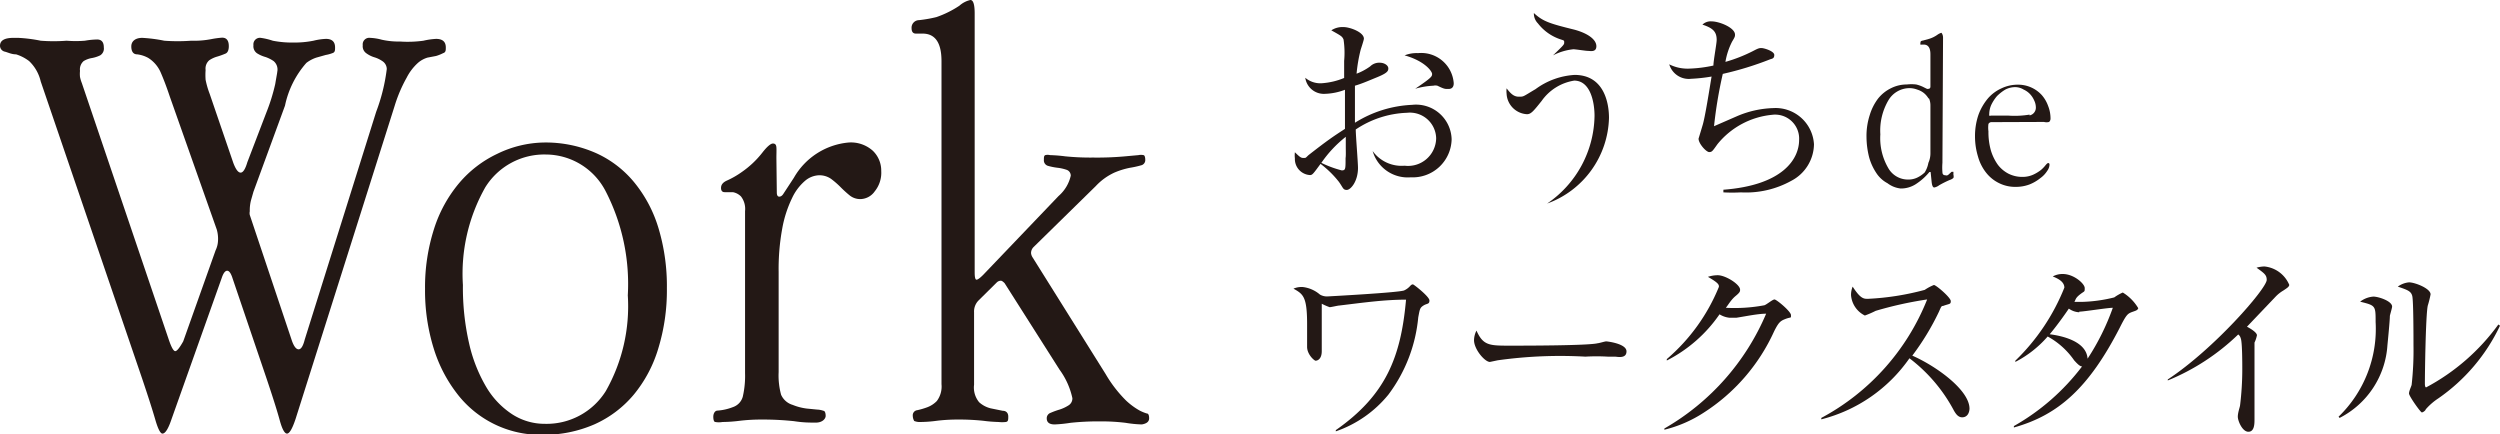 <svg id="レイヤー_1" data-name="レイヤー 1" xmlns="http://www.w3.org/2000/svg" width="122.81" height="21.33" viewBox="0 0 122.81 21.33"><defs><style>.cls-1{fill:#231815;}</style></defs><path class="cls-1" d="M12.45,9.42l-.12.42a2,2,0,0,0-.06.54.42.42,0,0,0,0,.18l2.07,6.18q.15.42.33.42t.3-.48L18.48,5.49A9,9,0,0,0,19,3.39.47.47,0,0,0,18.78,3a1.41,1.41,0,0,0-.37-.18A1.3,1.3,0,0,1,18,2.62a.42.42,0,0,1-.18-.4.32.32,0,0,1,.36-.36,2.5,2.5,0,0,1,.57.09,3.79,3.79,0,0,0,.9.09A5.68,5.68,0,0,0,20.8,2a3.58,3.58,0,0,1,.62-.09q.48,0,.48.42c0,.14,0,.24-.13.28a2,2,0,0,1-.35.14L21,2.83a1.28,1.28,0,0,0-.47.26,2.52,2.52,0,0,0-.55.72,7,7,0,0,0-.59,1.38L14.52,20.58q-.24.72-.42.72t-.36-.66q-.18-.66-.63-2l-1.68-4.95q-.12-.39-.27-.39t-.27.36L8.43,20.58q-.24.72-.45.72c-.1,0-.22-.23-.35-.68s-.34-1.11-.64-2L2,4a2,2,0,0,0-.57-1,2.06,2.06,0,0,0-.64-.33c-.22,0-.39-.09-.54-.13A.3.3,0,0,1,0,2.25q0-.39.66-.39H.9A7.29,7.29,0,0,1,2,2,8.24,8.24,0,0,0,3.27,2,5.62,5.62,0,0,0,4.17,2a3.77,3.77,0,0,1,.6-.06q.33,0,.33.39a.39.39,0,0,1-.18.39,1.57,1.57,0,0,1-.4.13A1.15,1.15,0,0,0,4.11,3a.54.54,0,0,0-.18.48,1.53,1.53,0,0,0,0,.3,1.71,1.71,0,0,0,.09.3L8.31,16.74q.18.51.3.51T9,16.77l1.59-4.47a1.21,1.21,0,0,0,.12-.48,1.65,1.65,0,0,0-.06-.54L8.34,4.74c-.16-.48-.31-.87-.45-1.19a1.59,1.59,0,0,0-.6-.7,1.48,1.48,0,0,0-.55-.18c-.2,0-.29-.15-.29-.39s.18-.42.54-.42A7.35,7.35,0,0,1,8.07,2,8.93,8.93,0,0,0,9.39,2a4.43,4.43,0,0,0,1-.08,4.45,4.45,0,0,1,.52-.07q.33,0,.33.42c0,.2-.06.33-.18.37a3.54,3.54,0,0,1-.39.14,1.38,1.38,0,0,0-.39.18.54.54,0,0,0-.18.48,3.28,3.28,0,0,0,0,.48,4.19,4.19,0,0,0,.2.69L11.46,8q.18.48.36.48t.33-.51l.93-2.43a9.22,9.22,0,0,0,.44-1.41c.06-.36.1-.56.1-.6A.54.54,0,0,0,13.44,3a1.66,1.66,0,0,0-.4-.2,1.54,1.54,0,0,1-.41-.18.42.42,0,0,1-.18-.4.32.32,0,0,1,.36-.36A3.23,3.23,0,0,1,13.4,2a4.85,4.85,0,0,0,1,.09,4.78,4.78,0,0,0,1-.09,3.06,3.06,0,0,1,.61-.09q.45,0,.45.42c0,.14,0,.24-.13.28A1.72,1.72,0,0,1,16,2.7l-.46.13a1.67,1.67,0,0,0-.49.26A4.58,4.58,0,0,0,14,5.19Z"/><path class="cls-1" d="M29.3,7.53A5.18,5.18,0,0,1,31.19,9a6.49,6.49,0,0,1,1.17,2.25,9.89,9.89,0,0,1,.4,2.91,9.73,9.73,0,0,1-.42,2.95,6.45,6.45,0,0,1-1.21,2.28,5.38,5.38,0,0,1-1.94,1.46,6.25,6.25,0,0,1-2.58.51,5.16,5.16,0,0,1-4.14-2,7,7,0,0,1-1.17-2.26,9.56,9.56,0,0,1-.42-2.91,9.36,9.36,0,0,1,.44-2.94A6.59,6.59,0,0,1,22.55,9a5.56,5.56,0,0,1,1.87-1.44A5.41,5.41,0,0,1,26.76,7,6.1,6.1,0,0,1,29.3,7.53ZM23.84,9.2A8.63,8.63,0,0,0,22.74,14a12.28,12.28,0,0,0,.3,2.85A7.4,7.4,0,0,0,23.88,19a4.07,4.07,0,0,0,1.28,1.35,2.93,2.93,0,0,0,1.6.47,3.43,3.43,0,0,0,3-1.61,8.44,8.44,0,0,0,1.08-4.7,9.94,9.94,0,0,0-1.09-5.12,3.32,3.32,0,0,0-2.93-1.8A3.41,3.41,0,0,0,23.84,9.2Z"/><path class="cls-1" d="M38.16,9.45q0,.21.12.21t.21-.15L39,8.73A3.45,3.45,0,0,1,41.7,7a1.61,1.61,0,0,1,1.17.4,1.35,1.35,0,0,1,.42,1,1.45,1.45,0,0,1-.32,1,.88.88,0,0,1-.7.38.83.83,0,0,1-.53-.18,5.57,5.57,0,0,1-.45-.41,4.25,4.25,0,0,0-.46-.4,1,1,0,0,0-.6-.18,1.12,1.12,0,0,0-.68.27,2.51,2.51,0,0,0-.64.85,5.71,5.71,0,0,0-.48,1.48,11,11,0,0,0-.18,2.15v4.92a3.6,3.6,0,0,0,.12,1.11.9.9,0,0,0,.57.5,2.72,2.72,0,0,0,.69.18l.51.05a1,1,0,0,1,.31.06c.07,0,.11.11.11.25s-.16.33-.48.33-.62,0-1.07-.07a14.5,14.5,0,0,0-1.59-.08,9,9,0,0,0-1.08.06,7.17,7.17,0,0,1-.85.06,1,1,0,0,1-.35,0c-.07,0-.1-.12-.1-.26s.07-.3.21-.3A2.57,2.57,0,0,0,36,20a.75.75,0,0,0,.49-.52,4.55,4.55,0,0,0,.11-1.15V10.37a1,1,0,0,0-.2-.72A.76.76,0,0,0,36,9.44l-.4,0q-.18,0-.18-.21c0-.16.1-.28.31-.37a4.22,4.22,0,0,0,.71-.41,4.59,4.59,0,0,0,1-.94c.24-.31.42-.46.53-.46s.16.06.17.19,0,.31,0,.53Z"/><path class="cls-1" d="M47.88,13.38q0,.36.09.36t.33-.24L52,9.63a1.86,1.86,0,0,0,.6-1,.3.3,0,0,0-.21-.29,2.11,2.11,0,0,0-.45-.1,3,3,0,0,1-.45-.09.28.28,0,0,1-.21-.3c0-.12,0-.2.07-.23a.47.47,0,0,1,.23,0,7.15,7.15,0,0,1,.75.06,12.42,12.42,0,0,0,1.38.06,15.19,15.19,0,0,0,1.56-.06l.66-.06a.55.55,0,0,1,.24,0c.06,0,.09.11.09.23a.26.26,0,0,1-.2.27,4.62,4.62,0,0,1-.54.12,3.76,3.76,0,0,0-.78.24,2.92,2.92,0,0,0-.91.66l-3.06,3a.41.41,0,0,0-.12.3.46.46,0,0,0,.06.18l3.6,5.75a6.29,6.29,0,0,0,1,1.3,3.37,3.37,0,0,0,.66.49,2,2,0,0,0,.36.15q.12,0,.12.24t-.36.3a5.77,5.77,0,0,1-.8-.08A10,10,0,0,0,54,20.7a12.9,12.9,0,0,0-1.41.07,6.73,6.73,0,0,1-.78.08q-.39,0-.39-.3a.28.28,0,0,1,.19-.27,3.72,3.72,0,0,1,.44-.16,1.89,1.89,0,0,0,.43-.2.4.4,0,0,0,.2-.36,3.68,3.68,0,0,0-.63-1.4l-2.7-4.25q-.12-.12-.18-.12a.29.29,0,0,0-.21.09l-.9.89a.77.77,0,0,0-.21.57V18.9a1.13,1.13,0,0,0,.25.86,1.31,1.31,0,0,0,.57.3l.59.12c.18,0,.27.12.27.28s0,.25-.12.27a1.6,1.6,0,0,1-.36,0,7.15,7.15,0,0,1-.75-.06,11.32,11.32,0,0,0-1.28-.06,8.27,8.27,0,0,0-1,.06,6.28,6.28,0,0,1-.79.06.72.72,0,0,1-.32-.05s-.07-.11-.07-.25a.25.25,0,0,1,.22-.28,3.59,3.59,0,0,0,.48-.14,1.27,1.27,0,0,0,.48-.31,1.18,1.18,0,0,0,.23-.83V3q0-1.35-.93-1.35h-.11l-.22,0q-.21,0-.21-.27a.37.37,0,0,1,.36-.39A6.41,6.41,0,0,0,46,.84,4.93,4.93,0,0,0,47.13.28,1.21,1.21,0,0,1,47.67,0q.21,0,.21.66Z"/><path class="cls-1" d="M69.3,8.71a1.79,1.79,0,0,1-1.87-1.29h0A1.75,1.75,0,0,0,69,8.14a1.38,1.38,0,0,0,1.55-1.35,1.29,1.29,0,0,0-1.43-1.25,4.81,4.81,0,0,0-2.52.82c0,.29.11,1.62.11,1.89,0,.66-.36,1.08-.55,1.08s-.18-.11-.39-.4a4.82,4.82,0,0,0-.9-.88c-.36.49-.4.55-.52.55a.79.79,0,0,1-.74-.82,1.26,1.26,0,0,1,0-.3c.23.22.29.28.42.28s.1,0,.25-.14c1-.78,1.24-.93,1.79-1.29,0-1.26,0-1.41,0-1.92a3,3,0,0,1-1,.2.92.92,0,0,1-.95-.79,1.14,1.14,0,0,0,.8.27,3.48,3.48,0,0,0,1.11-.26c0-.17,0-.67,0-.84A4.34,4.34,0,0,0,66,1.94c-.07-.16-.12-.18-.6-.45A1,1,0,0,1,66,1.33c.31,0,1,.25,1,.57,0,.07-.15.51-.16.55a7.53,7.53,0,0,0-.2,1.17,2.88,2.88,0,0,0,.67-.36.63.63,0,0,1,.46-.18c.25,0,.43.14.43.28s-.06.24-.64.47c-.41.17-.69.29-1,.38,0,.49,0,.85,0,1s0,.26,0,.82a5.74,5.74,0,0,1,2.81-.88,1.75,1.75,0,0,1,1.94,1.69A1.91,1.91,0,0,1,69.3,8.71ZM66.11,7.27c0-.23,0-.4,0-.55A5.84,5.84,0,0,0,64.91,8a5.23,5.23,0,0,0,1,.37c.19,0,.19-.06.19-.61C66.12,7.68,66.11,7.35,66.11,7.27Zm5-2.9c-.13,0-.17,0-.5-.16a.46.46,0,0,0-.2,0,3.86,3.86,0,0,0-.89.15v0c.83-.56.83-.61.83-.73S70,3,69,2.72a1.58,1.58,0,0,1,.66-.11,1.6,1.6,0,0,1,1.75,1.44C71.42,4.13,71.42,4.37,71.16,4.37Z"/><path class="cls-1" d="M76,10,76,10a5.3,5.3,0,0,0,2.33-4.31c0-.64-.19-1.73-1-1.73a2.42,2.42,0,0,0-1.6,1c-.4.5-.52.65-.72.65a1.06,1.06,0,0,1-1-1,1.26,1.26,0,0,1,0-.27c.19.24.34.41.6.41s.19,0,.82-.37a3.59,3.59,0,0,1,1.92-.7c1.46,0,1.69,1.4,1.69,2.11A4.6,4.6,0,0,1,76,10ZM78,2.5c-.1,0-.6-.08-.71-.08a2.79,2.79,0,0,0-1,.3l0,0c.53-.51.55-.53.55-.63s0-.1-.16-.15a2.32,2.32,0,0,1-1.13-.79.69.69,0,0,1-.2-.51c.45.42.79.52,2,.82.69.19,1.07.5,1.07.81S78.12,2.5,78,2.5Z"/><path class="cls-1" d="M88,8.88a4.6,4.6,0,0,1-2.48.57,7.94,7.94,0,0,1-.86,0V9.32c2.91-.22,3.72-1.5,3.72-2.45a1.18,1.18,0,0,0-1.33-1.23,3.94,3.94,0,0,0-2.68,1.44c-.25.35-.27.39-.41.39s-.52-.41-.52-.66c0,0,.18-.59.19-.63.13-.39.36-1.9.45-2.42a8.08,8.08,0,0,1-1,.11A1,1,0,0,1,82,3.16a2,2,0,0,0,1,.21,6.48,6.48,0,0,0,1.17-.15c0-.24.16-1.07.16-1.26,0-.4-.18-.58-.7-.75a.58.58,0,0,1,.45-.16c.38,0,1.15.31,1.15.65,0,.09,0,.11-.14.34a3.4,3.4,0,0,0-.33,1,7.4,7.4,0,0,0,1.35-.53c.25-.13.3-.15.42-.15s.63.15.63.34-.12.18-.22.22a15.73,15.73,0,0,1-2.31.71,21.53,21.53,0,0,0-.43,2.57l1.1-.48a4.86,4.86,0,0,1,1.81-.41,1.89,1.89,0,0,1,2,1.78A2.06,2.06,0,0,1,88,8.88Z"/><path class="cls-1" d="M69.94,15c-.19.12-.19.17-.27.59a7.47,7.47,0,0,1-1.47,3.8,5.74,5.74,0,0,1-2.58,1.8l0-.06c2.46-1.72,3.2-3.59,3.45-6.41-1.1,0-2.19.16-3.29.29-.06,0-.39.08-.46.08a2.71,2.71,0,0,1-.39-.17c0,.12,0,.21,0,1,0,.06,0,1.24,0,1.33,0,.41-.23.47-.3.47s-.42-.31-.42-.68c0-.18,0-.95,0-1.11,0-1.36-.19-1.48-.67-1.75A1,1,0,0,1,64,14.1a1.57,1.57,0,0,1,.84.37.68.68,0,0,0,.4.09s3.39-.18,3.73-.29a.89.89,0,0,0,.31-.23c.06-.06.09-.07.13-.07s.81.6.81.79S70.11,14.9,69.94,15Z"/><path class="cls-1" d="M79.33,17.52l-.35,0a9.48,9.48,0,0,0-1.1,0,22.12,22.12,0,0,0-4.31.18l-.38.08c-.25,0-.78-.62-.78-1.07a1.09,1.09,0,0,1,.12-.47c.33.74.64.74,1.65.74.68,0,3.86,0,4.31-.12.06,0,.35-.09.41-.09s1,.11,1,.49S79.44,17.52,79.33,17.52Z"/><path class="cls-1" d="M87.68,15.68c-.23.09-.32.18-.53.6a9.31,9.31,0,0,1-3.47,4,6.26,6.26,0,0,1-1.92.83l0-.06a11.82,11.82,0,0,0,5-5.64c-.41,0-1.07.14-1.47.2l-.32,0a1.14,1.14,0,0,1-.5-.17,7,7,0,0,1-2.59,2.27l0-.07a9.26,9.26,0,0,0,2.56-3.55c0-.1,0-.18-.54-.49a1.55,1.55,0,0,1,.48-.08c.39,0,1.1.45,1.1.71,0,.08,0,.13-.22.31s-.35.42-.48.58A7.93,7.93,0,0,0,86.65,15c.09,0,.42-.29.52-.29s.81.59.81.77S88,15.55,87.68,15.68Z"/><path class="cls-1" d="M96.39,20.5c-.2,0-.31-.17-.4-.32A7.82,7.82,0,0,0,93.8,17.6a7.53,7.53,0,0,1-4.33,3v-.07a11.37,11.37,0,0,0,5.2-5.82,18.37,18.37,0,0,0-2.53.56,4.73,4.73,0,0,1-.53.23,1.22,1.22,0,0,1-.68-1,1.07,1.07,0,0,1,.08-.42c.38.59.54.6.74.6a13,13,0,0,0,2.8-.44A2.39,2.39,0,0,1,95,14c.11,0,.83.62.83.79s-.06.12-.38.24c-.07,0-.08,0-.2.28a12.46,12.46,0,0,1-1.31,2.16c1.18.52,2.81,1.69,2.81,2.61C96.74,20.3,96.63,20.5,96.39,20.5Z"/><path class="cls-1" d="M104.7,15.34c-.19.08-.26.14-.58.78-1.51,2.93-3,4.27-5.19,4.88l0-.07A11,11,0,0,0,102.28,18c-.1,0-.21-.1-.39-.3a3.8,3.8,0,0,0-1.3-1.17A5.35,5.35,0,0,1,99,17.78l0-.06a10.3,10.3,0,0,0,2.41-3.59c0-.32-.38-.47-.57-.55a1,1,0,0,1,.49-.12c.55,0,1.08.48,1.08.69s0,.13-.24.32-.2.27-.27.36h.36a7.27,7.27,0,0,0,1.6-.22,2.25,2.25,0,0,1,.42-.24,2.24,2.24,0,0,1,.76.77C105,15.25,104.92,15.26,104.7,15.34Zm-2.56,0a.94.94,0,0,1-.51-.18c-.51.75-.89,1.2-.94,1.26.55.07,1.8.32,1.86,1.2a11.64,11.64,0,0,0,1.24-2.5C103.53,15.12,102.36,15.31,102.14,15.31Z"/><path class="cls-1" d="M112.17,14.27a1.75,1.75,0,0,0-.38.3l-1.41,1.48c.16.08.49.28.49.42a1.52,1.52,0,0,1-.12.36s0,.82,0,1c0,.44,0,2.38,0,2.77,0,.21,0,.61-.3.61s-.52-.54-.52-.74.1-.47.11-.55a14.59,14.59,0,0,0,.11-1.76c0-.33,0-1.4-.08-1.55a.31.31,0,0,0-.12-.18,10.94,10.94,0,0,1-3.46,2.26l0-.05c2.28-1.5,4.86-4.47,4.86-4.89,0-.24-.11-.32-.5-.6a1.52,1.52,0,0,1,.39-.06,1.48,1.48,0,0,1,1.22.91C112.43,14.09,112.41,14.11,112.17,14.27Z"/><path class="cls-1" d="M117.4,15.52c0,.23-.1,1.23-.12,1.44a4.32,4.32,0,0,1-2.35,3.57l-.05-.06a6,6,0,0,0,1.82-4.65c0-.81,0-.81-.76-1a1.2,1.2,0,0,1,.65-.25c.25,0,.92.22.92.49C117.51,15.13,117.41,15.45,117.4,15.52Zm2.38,4.05a3,3,0,0,0-.62.54c0,.05-.13.15-.19.15s-.63-.8-.63-.93.12-.36.13-.43a15.27,15.27,0,0,0,.09-1.95c0-.36,0-2.17-.06-2.41s-.24-.3-.71-.46a1.1,1.1,0,0,1,.55-.21c.29,0,1.06.3,1.06.59a5.09,5.09,0,0,1-.14.56c-.1.5-.14,3.24-.14,3.84,0,0,0,.17.06.17a10.43,10.43,0,0,0,3.55-3.09l.08.06A9.06,9.06,0,0,1,119.78,19.57Z"/><path class="cls-1" d="M95.42,8a2.77,2.77,0,0,0,0,.46q0,.15.15.15a.14.14,0,0,0,.1,0,.39.39,0,0,0,.1-.08l.1-.09.09,0s0,0,0,.15a.25.25,0,0,1,0,.15.47.47,0,0,1-.18.1,4.94,4.94,0,0,0-.52.26.58.58,0,0,1-.24.11c-.07,0-.11-.09-.13-.27l-.05-.49h-.06a2.91,2.91,0,0,1-.69.61,1.35,1.35,0,0,1-.72.2A1.3,1.3,0,0,1,92.72,9a1.48,1.48,0,0,1-.54-.49,2.68,2.68,0,0,1-.36-.78,4.17,4.17,0,0,1-.13-1,3.31,3.31,0,0,1,.16-1.08,2.57,2.57,0,0,1,.41-.81,1.86,1.86,0,0,1,.64-.51,1.71,1.71,0,0,1,.77-.18,2,2,0,0,1,.46,0,1.69,1.69,0,0,1,.32.11l.2.1a.15.15,0,0,0,.1,0s.08,0,.08-.11V2.67q0-.48-.33-.48h-.1a.09.09,0,0,1-.06,0,.09.09,0,0,1,0-.07c0-.07,0-.11.13-.13l.29-.08a1.42,1.42,0,0,0,.41-.2.68.68,0,0,1,.2-.1s.08.08.08.24Zm-.67-3.14a1,1,0,0,0-.23-.28,1,1,0,0,0-.34-.18,1.07,1.07,0,0,0-.41-.07,1.21,1.21,0,0,0-1,.59,2.94,2.94,0,0,0-.4,1.68,2.91,2.91,0,0,0,.38,1.64,1.11,1.11,0,0,0,1,.58,1,1,0,0,0,.42-.09,1.42,1.42,0,0,0,.38-.26A1.33,1.33,0,0,0,94.73,8a1.13,1.13,0,0,0,.1-.49V5.17A.86.86,0,0,0,94.75,4.81Z"/><path class="cls-1" d="M97.85,6a.17.17,0,0,0-.17.09,1.37,1.37,0,0,0,0,.36,3.35,3.35,0,0,0,.12.94,2.4,2.4,0,0,0,.34.7,1.55,1.55,0,0,0,.52.44,1.5,1.5,0,0,0,.67.16,1.28,1.28,0,0,0,.55-.11,1.91,1.91,0,0,0,.38-.23,1.64,1.64,0,0,0,.23-.24c.06-.07.1-.1.12-.1s.07,0,.07.08a.55.55,0,0,1-.11.3,1.27,1.27,0,0,1-.34.36,2.06,2.06,0,0,1-.53.31,1.92,1.92,0,0,1-.69.12,1.77,1.77,0,0,1-.8-.18,1.82,1.82,0,0,1-.63-.5,2.24,2.24,0,0,1-.41-.8,3.39,3.39,0,0,1-.15-1,3.23,3.23,0,0,1,.17-1.06,2.71,2.71,0,0,1,.46-.8,1.93,1.93,0,0,1,.67-.5,1.84,1.84,0,0,1,.8-.18,1.57,1.57,0,0,1,1.18.51,1.65,1.65,0,0,1,.31.53,1.67,1.67,0,0,1,.12.62.22.22,0,0,1-.07.17.49.49,0,0,1-.25,0Zm1.85-.33a.39.39,0,0,0,.31-.39.81.81,0,0,0-.08-.34,1.1,1.1,0,0,0-.2-.31,1,1,0,0,0-.32-.23A.81.81,0,0,0,99,4.28a1.07,1.07,0,0,0-.49.12,2.15,2.15,0,0,0-.41.32,2,2,0,0,0-.28.43,1.13,1.13,0,0,0-.1.46.13.13,0,0,0,0,.07.11.11,0,0,0,.08,0h.87A4.47,4.47,0,0,0,99.7,5.63Z"/></svg>
